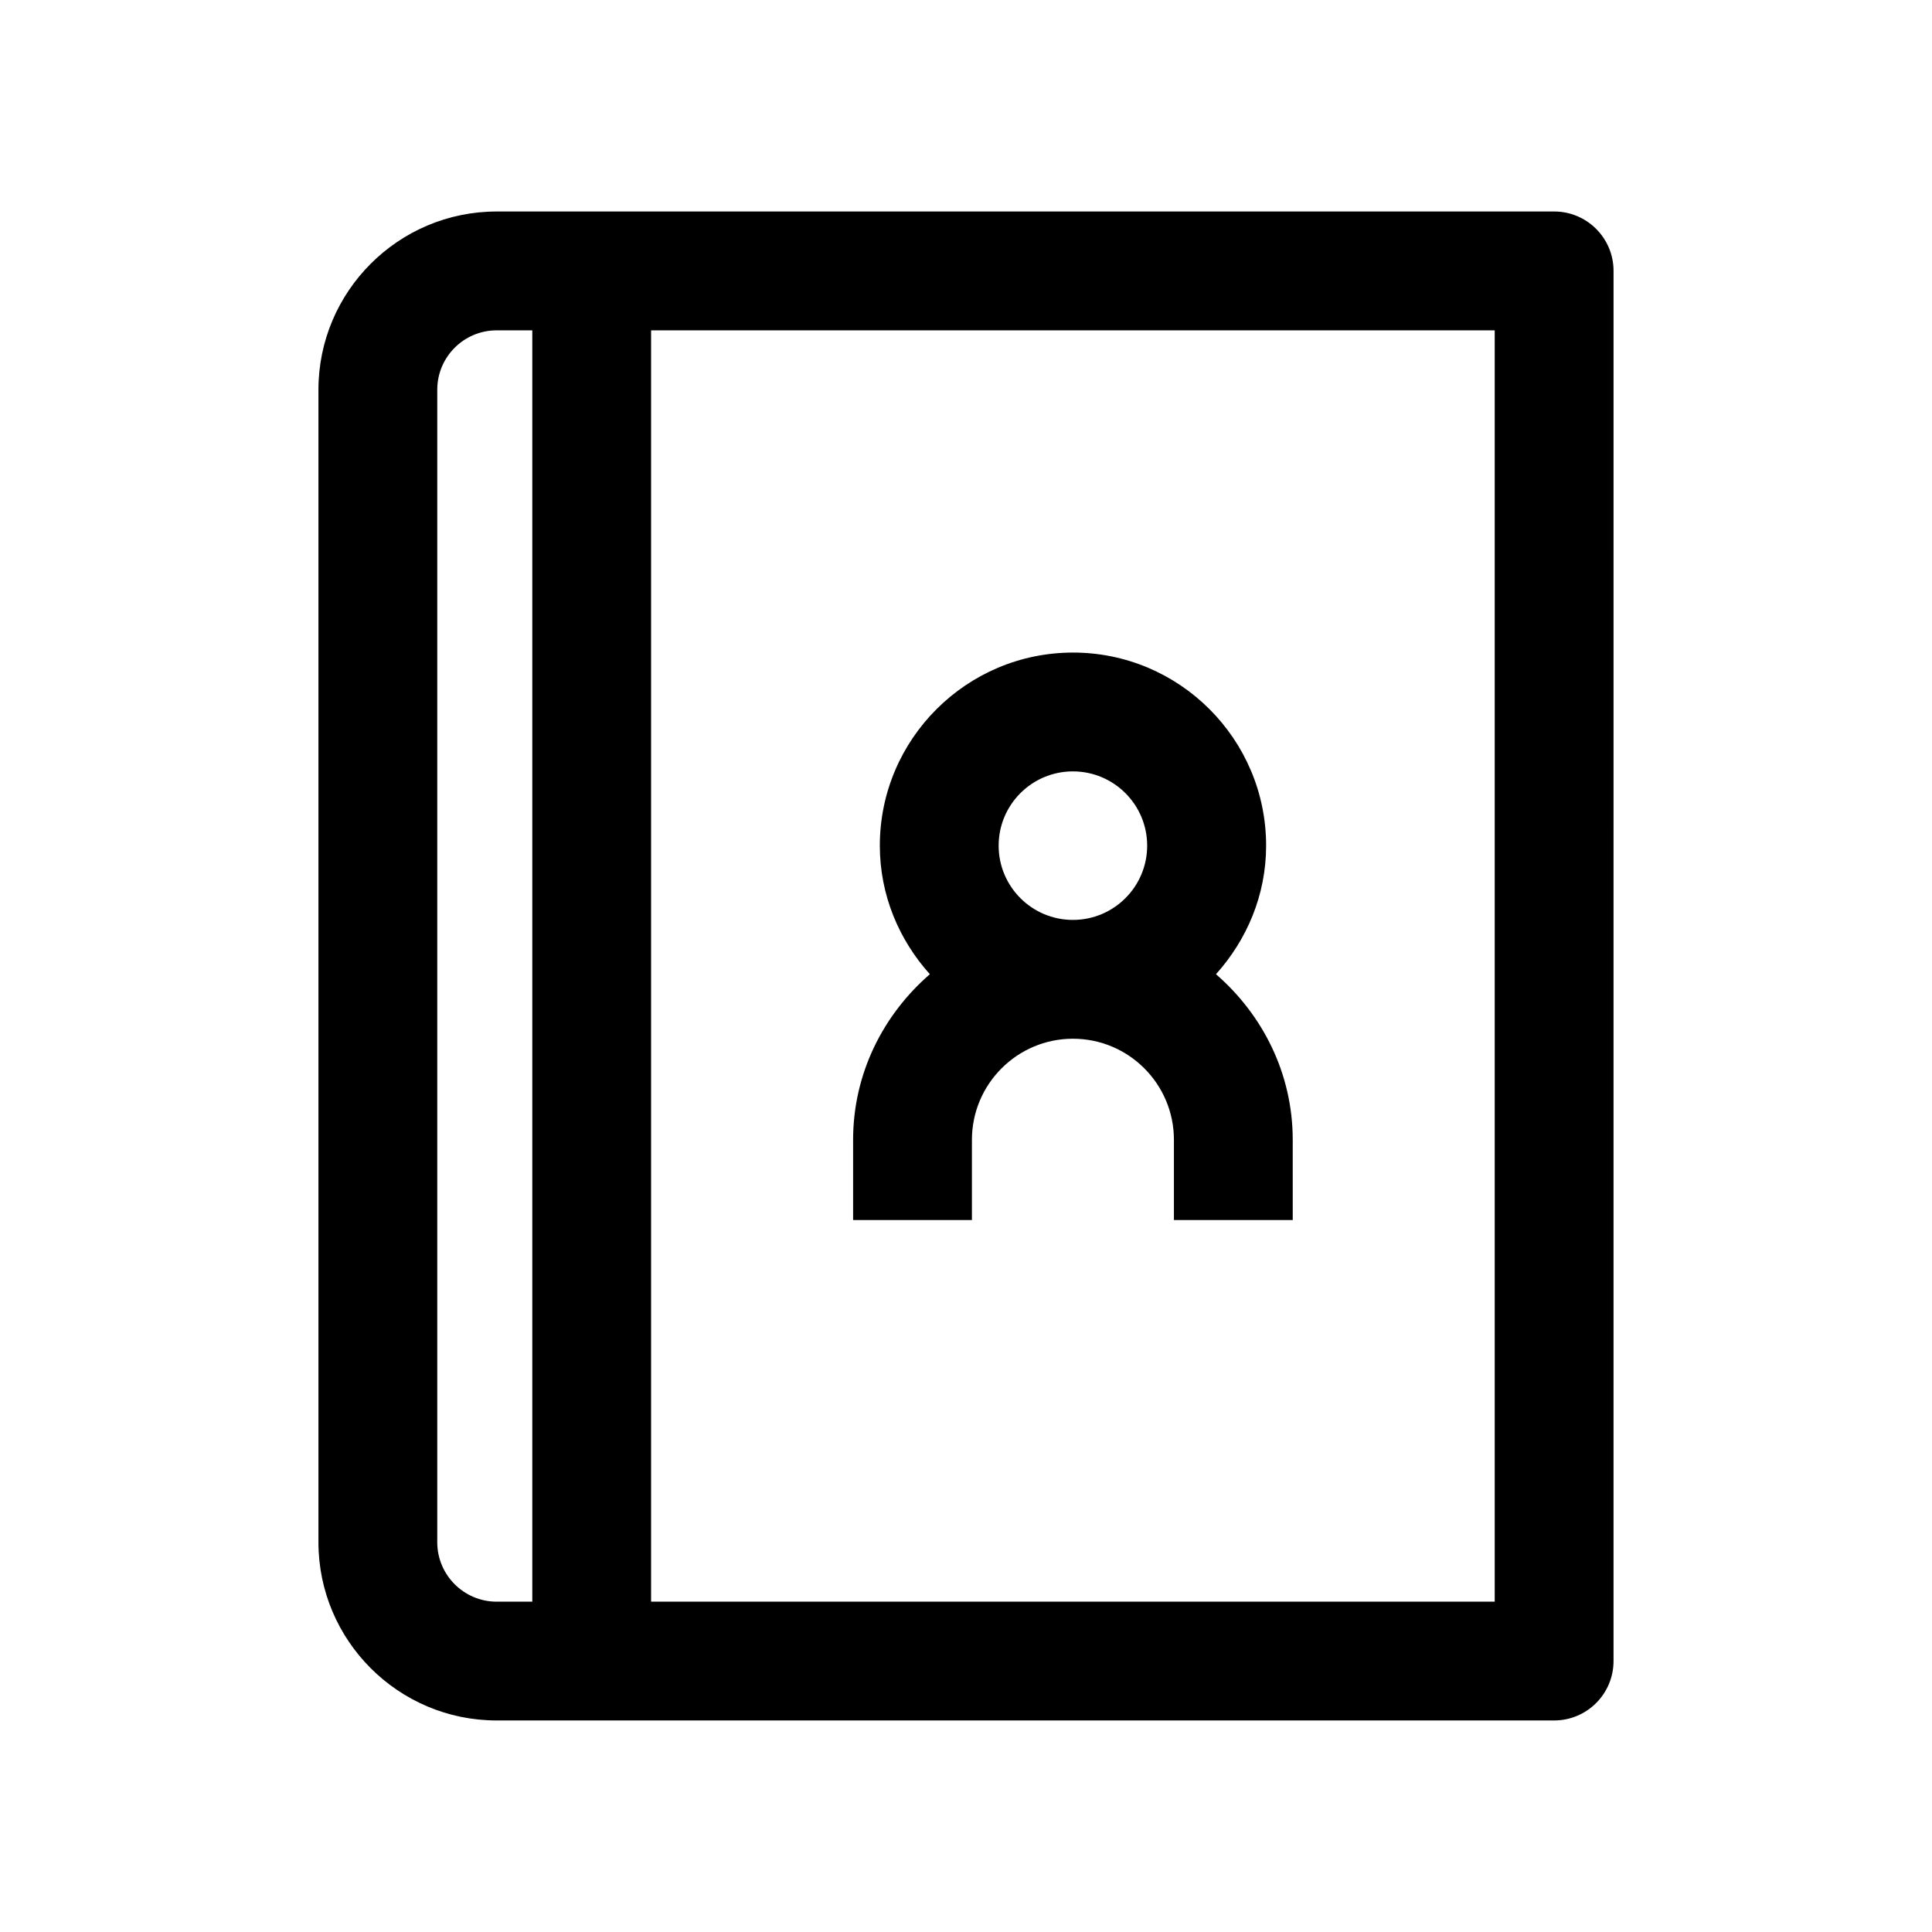 <?xml version="1.0" encoding="UTF-8"?>
<!-- Uploaded to: ICON Repo, www.iconrepo.com, Generator: ICON Repo Mixer Tools -->
<svg fill="#000000" width="800px" height="800px" version="1.1" viewBox="144 144 512 512" xmlns="http://www.w3.org/2000/svg">
 <g>
  <path d="m275.62 200.05c-26.039 0-47.23 21.191-47.23 47.23v305.43c0 26.039 21.191 47.23 47.23 47.23h280.24c8.691 0 15.742-7.055 15.742-15.742l0.004-368.41c0-8.691-7.055-15.742-15.742-15.742zm9.445 368.41h-9.445c-8.691 0-15.742-7.086-15.742-15.742v-305.43c0-8.691 7.055-15.742 15.742-15.742h9.445zm255.05 0h-223.57v-336.92h223.57z"/>
  <path d="m401.57 446.07c0-14.77 11.996-26.797 26.766-26.797 14.77 0 26.766 11.996 26.766 26.797v21.254h31.488l-0.004-21.254c0-17.602-7.996-33.188-20.34-43.895 8.156-9.07 13.289-20.941 13.289-34.07 0-28.215-22.953-51.168-51.168-51.168s-51.203 22.953-51.203 51.168c0 13.129 5.102 25 13.258 34.07-12.344 10.707-20.34 26.293-20.34 43.895v21.254h31.488zm26.762-97.645c10.863 0 19.68 8.816 19.68 19.68 0.004 10.863-8.812 19.68-19.68 19.68-10.863 0-19.68-8.816-19.68-19.68 0-10.863 8.816-19.68 19.68-19.68z"/>
 </g>
</svg>